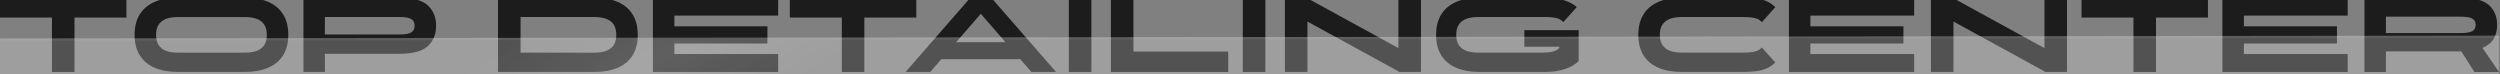 <svg width="1077" height="32" viewBox="0 0 1077 32" fill="none" xmlns="http://www.w3.org/2000/svg">
<rect x="0" y="0" width="1077" height="32" fill="#808080" stroke="none"/>
<g clip-path="url(#clip0_1208_11858)">
<path d="M0 7.558H22.378V31H32.094V7.558H54.473V-1H0V7.558Z" fill="#1C1C1C"/>
<path d="M115.592 0.83C112.793 -0.381 109.402 -1 105.419 -1H76.757C72.787 -1 69.396 -0.394 66.583 0.83C63.784 2.055 61.645 3.858 60.178 6.24C58.711 8.635 57.984 11.555 57.984 15V15.04C57.984 18.499 58.711 21.405 60.178 23.774C61.645 26.142 63.771 27.945 66.583 29.156C69.382 30.381 72.773 30.986 76.757 30.986H105.419C109.402 30.986 112.78 30.381 115.592 29.156C118.391 27.932 120.531 26.142 121.998 23.774C123.465 21.405 124.191 18.485 124.191 15.04V15C124.191 11.555 123.465 8.622 121.998 6.24C120.531 3.858 118.391 2.041 115.592 0.83ZM114.947 15.054C114.947 16.723 114.61 18.108 113.951 19.239C113.291 20.369 112.255 21.217 110.856 21.809C109.456 22.401 107.64 22.684 105.419 22.684H76.757C74.536 22.684 72.719 22.388 71.32 21.809C69.921 21.23 68.884 20.369 68.225 19.239C67.566 18.108 67.229 16.723 67.229 15.054V15.014C67.229 13.318 67.566 11.905 68.225 10.788C68.884 9.658 69.921 8.81 71.32 8.218C72.719 7.639 74.536 7.343 76.757 7.343H105.419C107.64 7.343 109.443 7.639 110.856 8.218C112.255 8.81 113.291 9.658 113.951 10.788C114.61 11.918 114.947 13.318 114.947 15.014V15.054Z" fill="#1C1C1C"/>
<path d="M171.963 -1H130.719V31H139.963V23.182H171.963C177.763 23.182 181.854 22.092 184.263 19.898C186.672 17.705 187.869 14.785 187.869 11.111V11.071C187.869 7.397 186.672 4.477 184.263 2.283C181.854 0.09 177.763 -1 171.963 -1ZM178.625 11.111C178.625 12.403 178.14 13.358 177.185 13.95C176.229 14.556 174.48 14.852 171.963 14.852H139.963V7.316H171.963C174.493 7.316 176.229 7.612 177.185 8.218C178.14 8.823 178.625 9.765 178.625 11.057V11.098V11.111Z" fill="#1C1C1C"/>
<path d="M266.147 0.83C263.348 -0.381 259.957 -1 255.974 -1H214.541V31H255.974C259.957 31 263.335 30.394 266.147 29.17C268.946 27.945 271.086 26.156 272.553 23.787C274.02 21.419 274.746 18.499 274.746 15.054V15.014C274.746 11.569 274.02 8.635 272.553 6.253C271.086 3.871 268.96 2.055 266.147 0.844V0.83ZM265.501 15.054C265.501 16.723 265.165 18.108 264.506 19.239C263.846 20.369 262.81 21.217 261.411 21.809C260.011 22.401 258.195 22.684 255.974 22.684H224.257V7.33H255.974C258.195 7.33 260.011 7.626 261.411 8.204C262.81 8.796 263.846 9.644 264.506 10.775C265.165 11.905 265.501 13.305 265.501 15V15.04V15.054Z" fill="#1C1C1C"/>
<path d="M281.271 31H335.233V23.276H290.516V18.741H330.604V11.34H290.516V6.724H335.233V-1H281.271V31Z" fill="#1C1C1C"/>
<path d="M394.738 -1H340.266V7.558H362.658V31H372.36V7.558H394.738V-1Z" fill="#1C1C1C"/>
<path d="M418.046 -1L390.123 31H400.754L405.517 25.496H439.549L444.313 31H454.944L427.021 -1H418.046ZM411.896 18.189L422.527 5.93L433.158 18.189H411.882H411.896Z" fill="#1C1C1C"/>
<path d="M470.163 -1H460.447V31H470.163V-1Z" fill="#1C1C1C"/>
<path d="M488.29 -1H478.574V31H529.118V22.213H488.29V-1Z" fill="#1C1C1C"/>
<path d="M545.118 -1H535.402V31H545.118V-1Z" fill="#1C1C1C"/>
<path d="M602.442 20.719L562.772 -1H553.527V31H563.243V9.281L602.913 31H612.158V-1H602.442V20.719Z" fill="#1C1C1C"/>
<path d="M656.687 12.968V20.127H671.759V20.639C671.234 21.217 670.574 21.661 669.794 21.957C669.013 22.253 668.112 22.442 667.116 22.536C666.107 22.63 664.855 22.671 663.348 22.671H636.879C634.658 22.671 632.855 22.375 631.442 21.796C630.029 21.217 629.007 20.356 628.334 19.226C627.674 18.109 627.338 16.709 627.338 15.041V15C627.338 13.305 627.674 11.892 628.334 10.775C628.993 9.658 630.029 8.783 631.442 8.205C632.842 7.626 634.658 7.33 636.879 7.33H664.909C665.313 7.33 665.69 7.33 666.053 7.33C666.214 7.33 666.376 7.33 666.537 7.33H666.564C668.125 7.384 669.39 7.518 670.346 7.734C671.624 8.003 672.66 8.608 673.468 9.537L679.254 3.064C678.998 2.822 678.756 2.58 678.487 2.364C677.653 1.772 676.724 1.261 675.715 0.817C673.306 -0.233 670.48 -0.825 667.21 -0.986C667.049 -0.986 666.887 -0.986 666.712 -0.986C666.43 -0.986 666.134 -0.986 665.838 -0.986C665.743 -0.986 665.636 -0.986 665.541 -0.986H637.444C633.474 -0.986 630.07 -0.381 627.271 0.844C624.472 2.055 622.332 3.858 620.865 6.253C619.399 8.635 618.672 11.569 618.672 15.014V15.054C618.672 18.512 619.399 21.419 620.865 23.787C622.319 26.156 624.458 27.959 627.271 29.17C630.07 30.395 633.474 31 637.444 31H665.541C668.946 31 671.907 30.556 674.45 29.654C674.88 29.506 675.298 29.345 675.715 29.17C677.424 28.43 678.877 27.475 680.088 26.304V12.968H656.687Z" fill="#1C1C1C"/>
<path d="M716.151 10.653C716.891 9.51 717.967 8.675 719.367 8.137C720.766 7.599 722.502 7.33 724.575 7.33H750.465C752.04 7.33 753.318 7.384 754.327 7.491C755.323 7.599 756.225 7.801 757.005 8.11C757.786 8.42 758.459 8.891 759.01 9.55L764.797 3.077C763.693 2.001 762.482 1.167 761.19 0.574C759.898 -0.004 758.405 -0.421 756.723 -0.65C755.041 -0.879 752.955 -1 750.452 -1H724.561C720.591 -1 717.2 -0.394 714.388 0.83C711.589 2.055 709.449 3.858 707.983 6.24C706.516 8.635 705.789 11.555 705.789 15V15.04C705.789 18.499 706.516 21.405 707.983 23.774C709.449 26.142 711.575 27.945 714.388 29.156C717.187 30.381 720.578 30.986 724.561 30.986H750.452C752.955 30.986 755.041 30.865 756.723 30.637C758.405 30.408 759.885 29.991 761.19 29.412C762.482 28.834 763.693 27.999 764.797 26.909L759.01 20.436C758.459 21.082 757.786 21.567 757.005 21.876C756.225 22.186 755.323 22.388 754.327 22.495C753.332 22.603 752.04 22.657 750.465 22.657H724.575C722.516 22.657 720.78 22.388 719.367 21.849C717.967 21.311 716.891 20.477 716.151 19.333C715.411 18.189 715.047 16.763 715.047 15.027V14.986C715.047 13.224 715.411 11.784 716.151 10.64V10.653Z" fill="#1C1C1C"/>
<path d="M770.664 31H824.625V23.276H779.909V18.741H819.996V11.34H779.909V6.724H824.625V-1H770.664V31Z" fill="#1C1C1C"/>
<path d="M880.753 20.719L841.083 -1H831.838V31H841.554V9.281L881.224 31H890.469V-1H880.753V20.719Z" fill="#1C1C1C"/>
<path d="M896.715 7.558H919.093V31H928.809V7.558H951.187V-1H896.715V7.558Z" fill="#1C1C1C"/>
<path d="M957.418 31H1011.38V23.276H966.676V18.741H1006.76V11.34H966.676V6.724H1011.38V-1H957.418V31Z" fill="#1C1C1C"/>
<path d="M1076.54 31L1069.44 20.612C1069.44 20.612 1069.47 20.612 1069.49 20.612C1071.81 19.589 1073.44 18.244 1074.37 16.561C1075.3 14.879 1075.76 12.942 1075.76 10.762V10.721C1075.76 7.182 1074.59 4.343 1072.24 2.217C1069.9 0.09 1065.81 -0.973 1059.98 -0.973H1018.61V31.027H1027.85V22.146H1059.98C1060.09 22.146 1060.2 22.146 1060.32 22.146L1066 31.027H1076.54V31ZM1027.85 7.182H1059.98C1062.42 7.182 1064.12 7.465 1065.07 8.016C1066.03 8.568 1066.51 9.47 1066.51 10.694V10.735C1066.51 11.973 1066.03 12.861 1065.07 13.412C1064.12 13.964 1062.42 14.247 1059.98 14.247H1027.85V7.169V7.182Z" fill="#1C1C1C"/>
<g opacity="0.3">
<path d="M1525.69 42.465L-280 44.499L-422.694 17.534L1383 15.5L1525.69 42.465Z" fill="url(#paint0_radial_1208_11858)" stroke="#F4F4F4"/>
</g>
</g>
<defs>
<radialGradient id="paint0_radial_1208_11858" cx="0" cy="0" r="1" gradientUnits="userSpaceOnUse" gradientTransform="translate(329.27 -4.401) rotate(57.405) scale(41.012 548.102)">
<stop stop-color="white"/>
<stop offset="1" stop-color="white" stop-opacity="0.8"/>
</radialGradient>
<clipPath id="clip0_1208_11858">
<rect width="1076.53" height="32" fill="white"/>
</clipPath>
</defs>
</svg>
